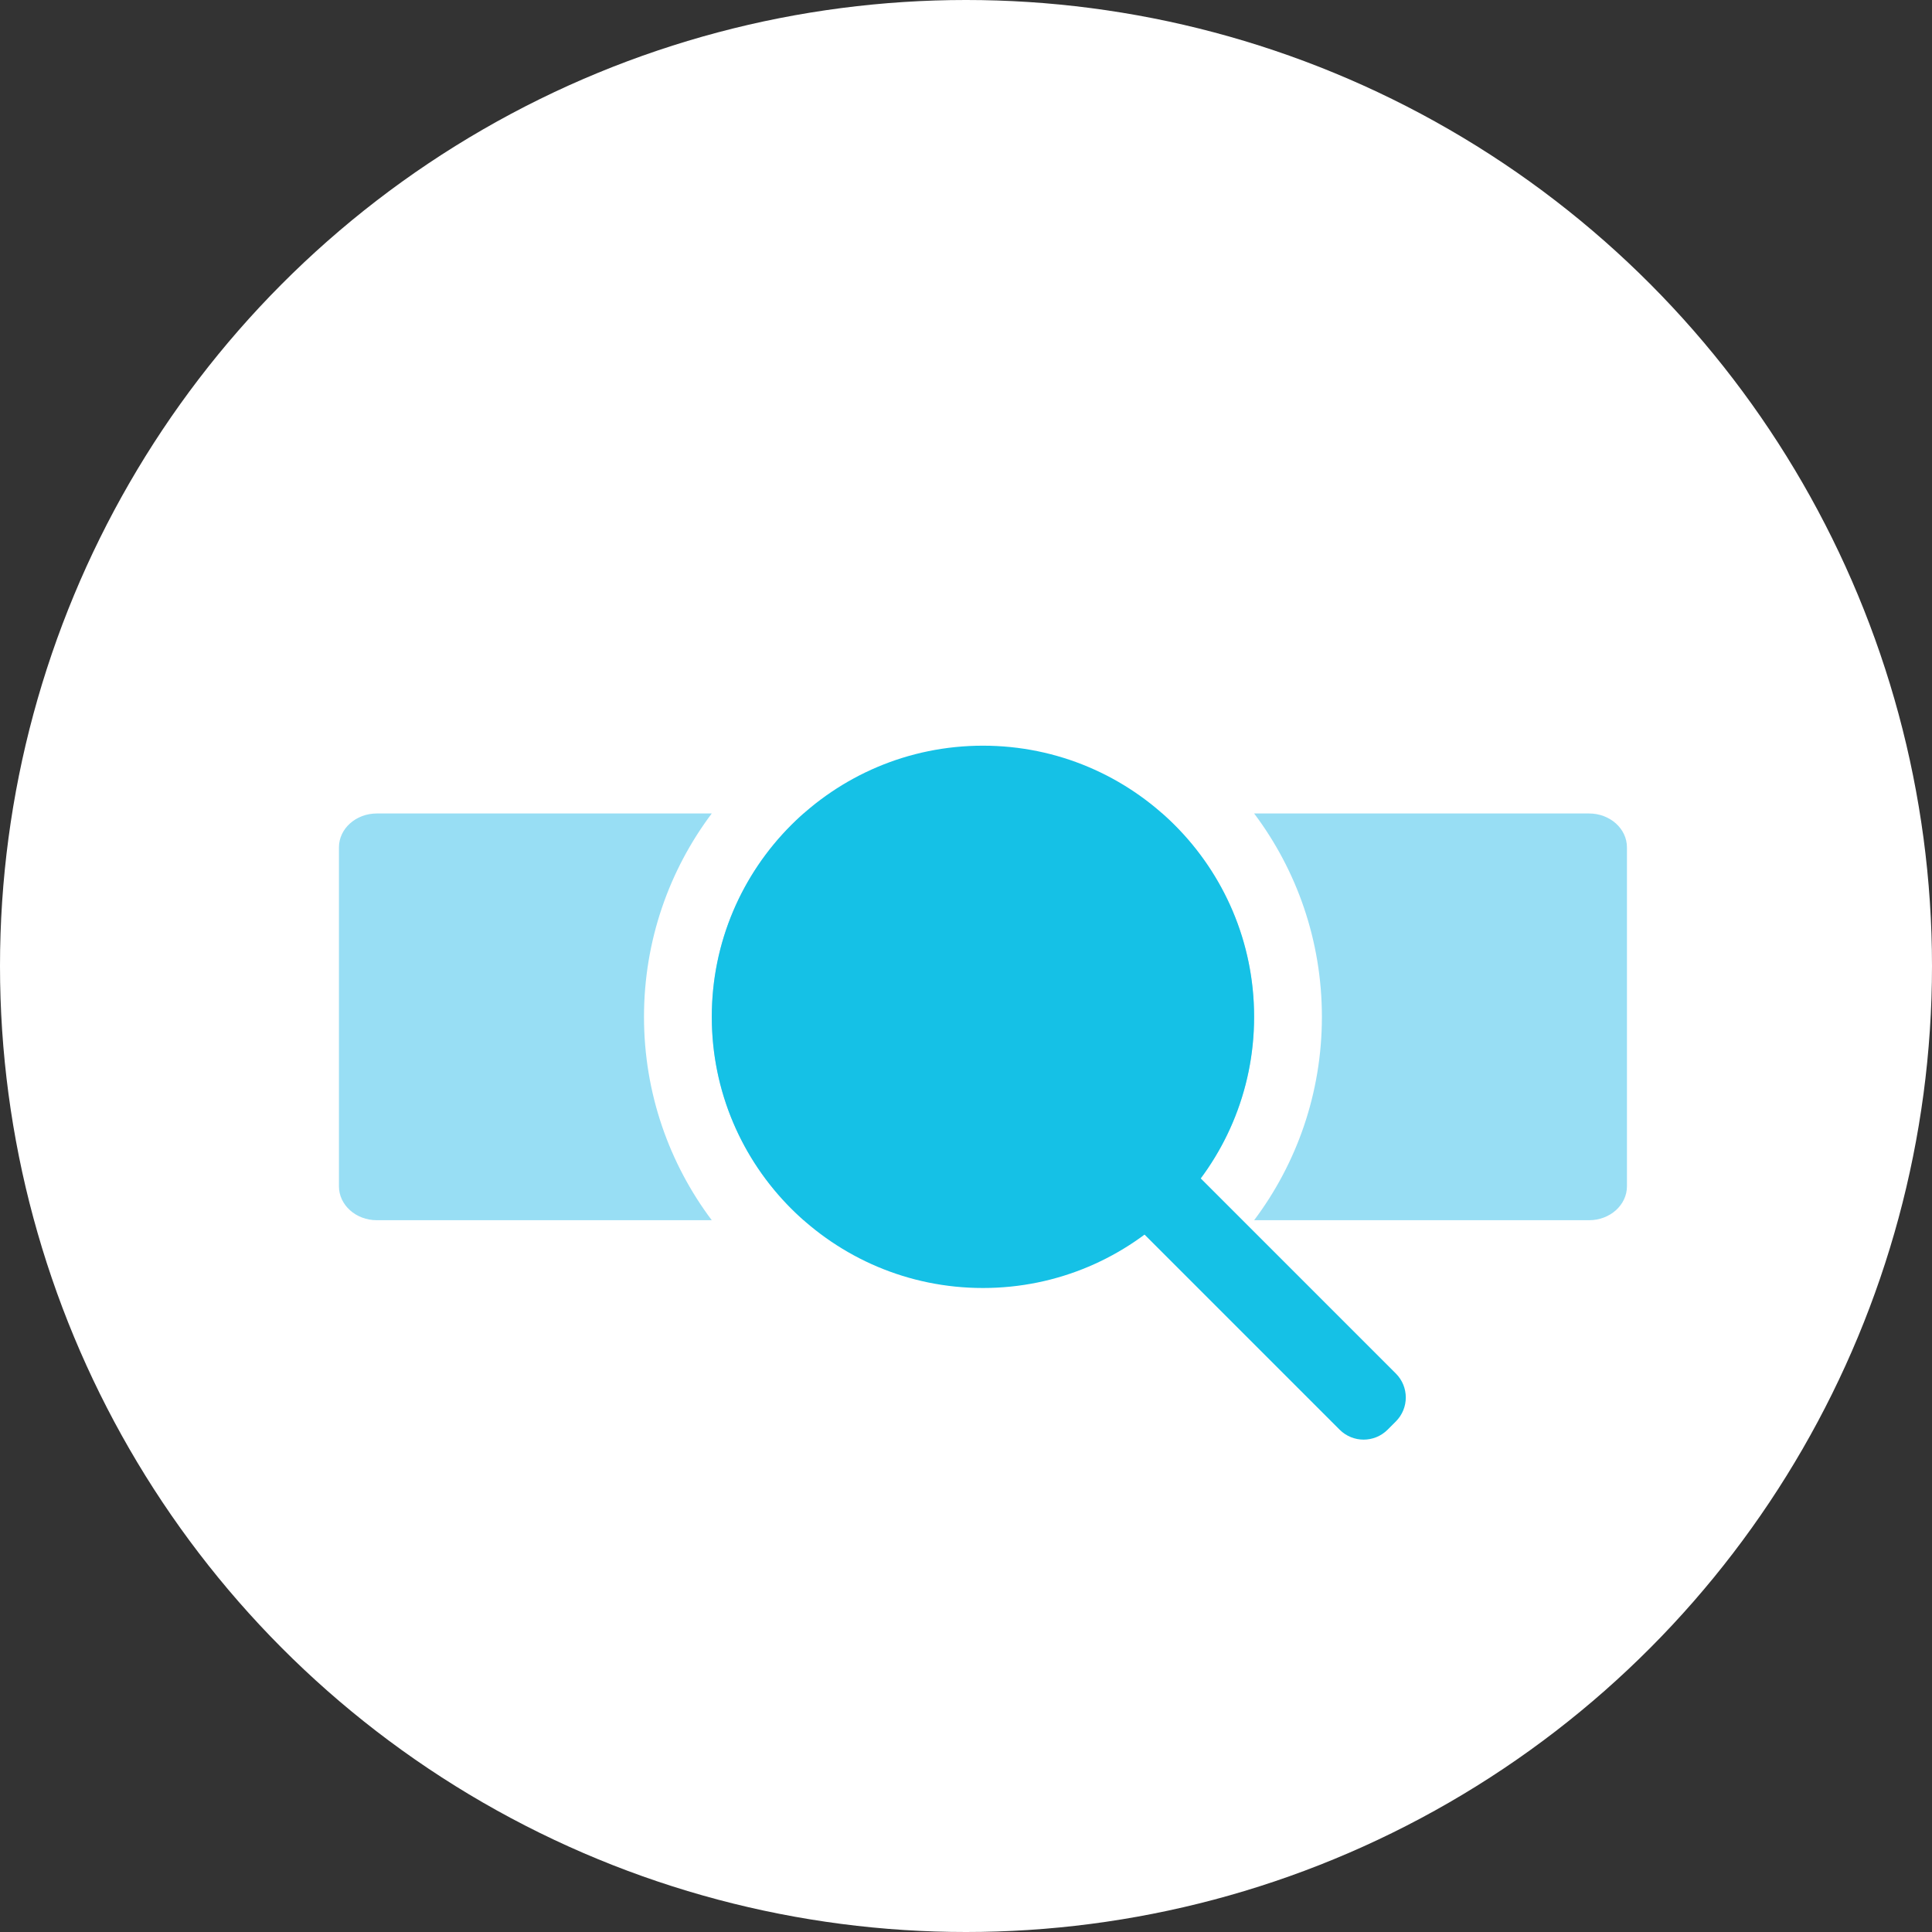 <?xml version="1.0" encoding="UTF-8"?>
<svg xmlns="http://www.w3.org/2000/svg" width="57" height="57" viewBox="0 0 57 57" fill="none">
  <rect x="0" y="0" width="57" height="57" fill="#333333" stroke="none"/>
  <circle cx="28.5" cy="28.5" r="28.5" fill="white"></circle>
  <path fill-rule="evenodd" clip-rule="evenodd" d="M37.001 36C38.256 34.329 39 32.251 39 30C39 27.749 38.256 25.671 37.001 24H46.882C47.5 24 48 24.448 48 25V35C48 35.552 47.5 36 46.882 36H37.001ZM20.999 36H11.118C10.5 36 10 35.552 10 35V25C10 24.448 10.5 24 11.118 24H20.999C19.744 25.671 19 27.749 19 30C19 32.251 19.744 34.329 20.999 36ZM23.708 36C22.047 34.534 21 32.389 21 30C21 27.611 22.047 25.466 23.708 24H34.292C35.953 25.466 37 27.611 37 30C37 32.389 35.953 34.534 34.292 36H23.708Z" fill="#98DEF4"></path>
  <path d="M37 30C37 34.418 33.418 38 29 38C24.582 38 21 34.418 21 30C21 25.582 24.582 22 29 22C33.418 22 37 25.582 37 30Z" fill="#15C1E6"></path>
  <path d="M31.939 33.182C31.549 33.572 31.549 34.205 31.939 34.596L39.524 42.181C39.915 42.571 40.548 42.571 40.938 42.181L41.182 41.937C41.573 41.546 41.573 40.913 41.182 40.523L33.597 32.938C33.207 32.547 32.574 32.547 32.183 32.938L31.939 33.182Z" fill="#15C1E6"></path>
</svg>
